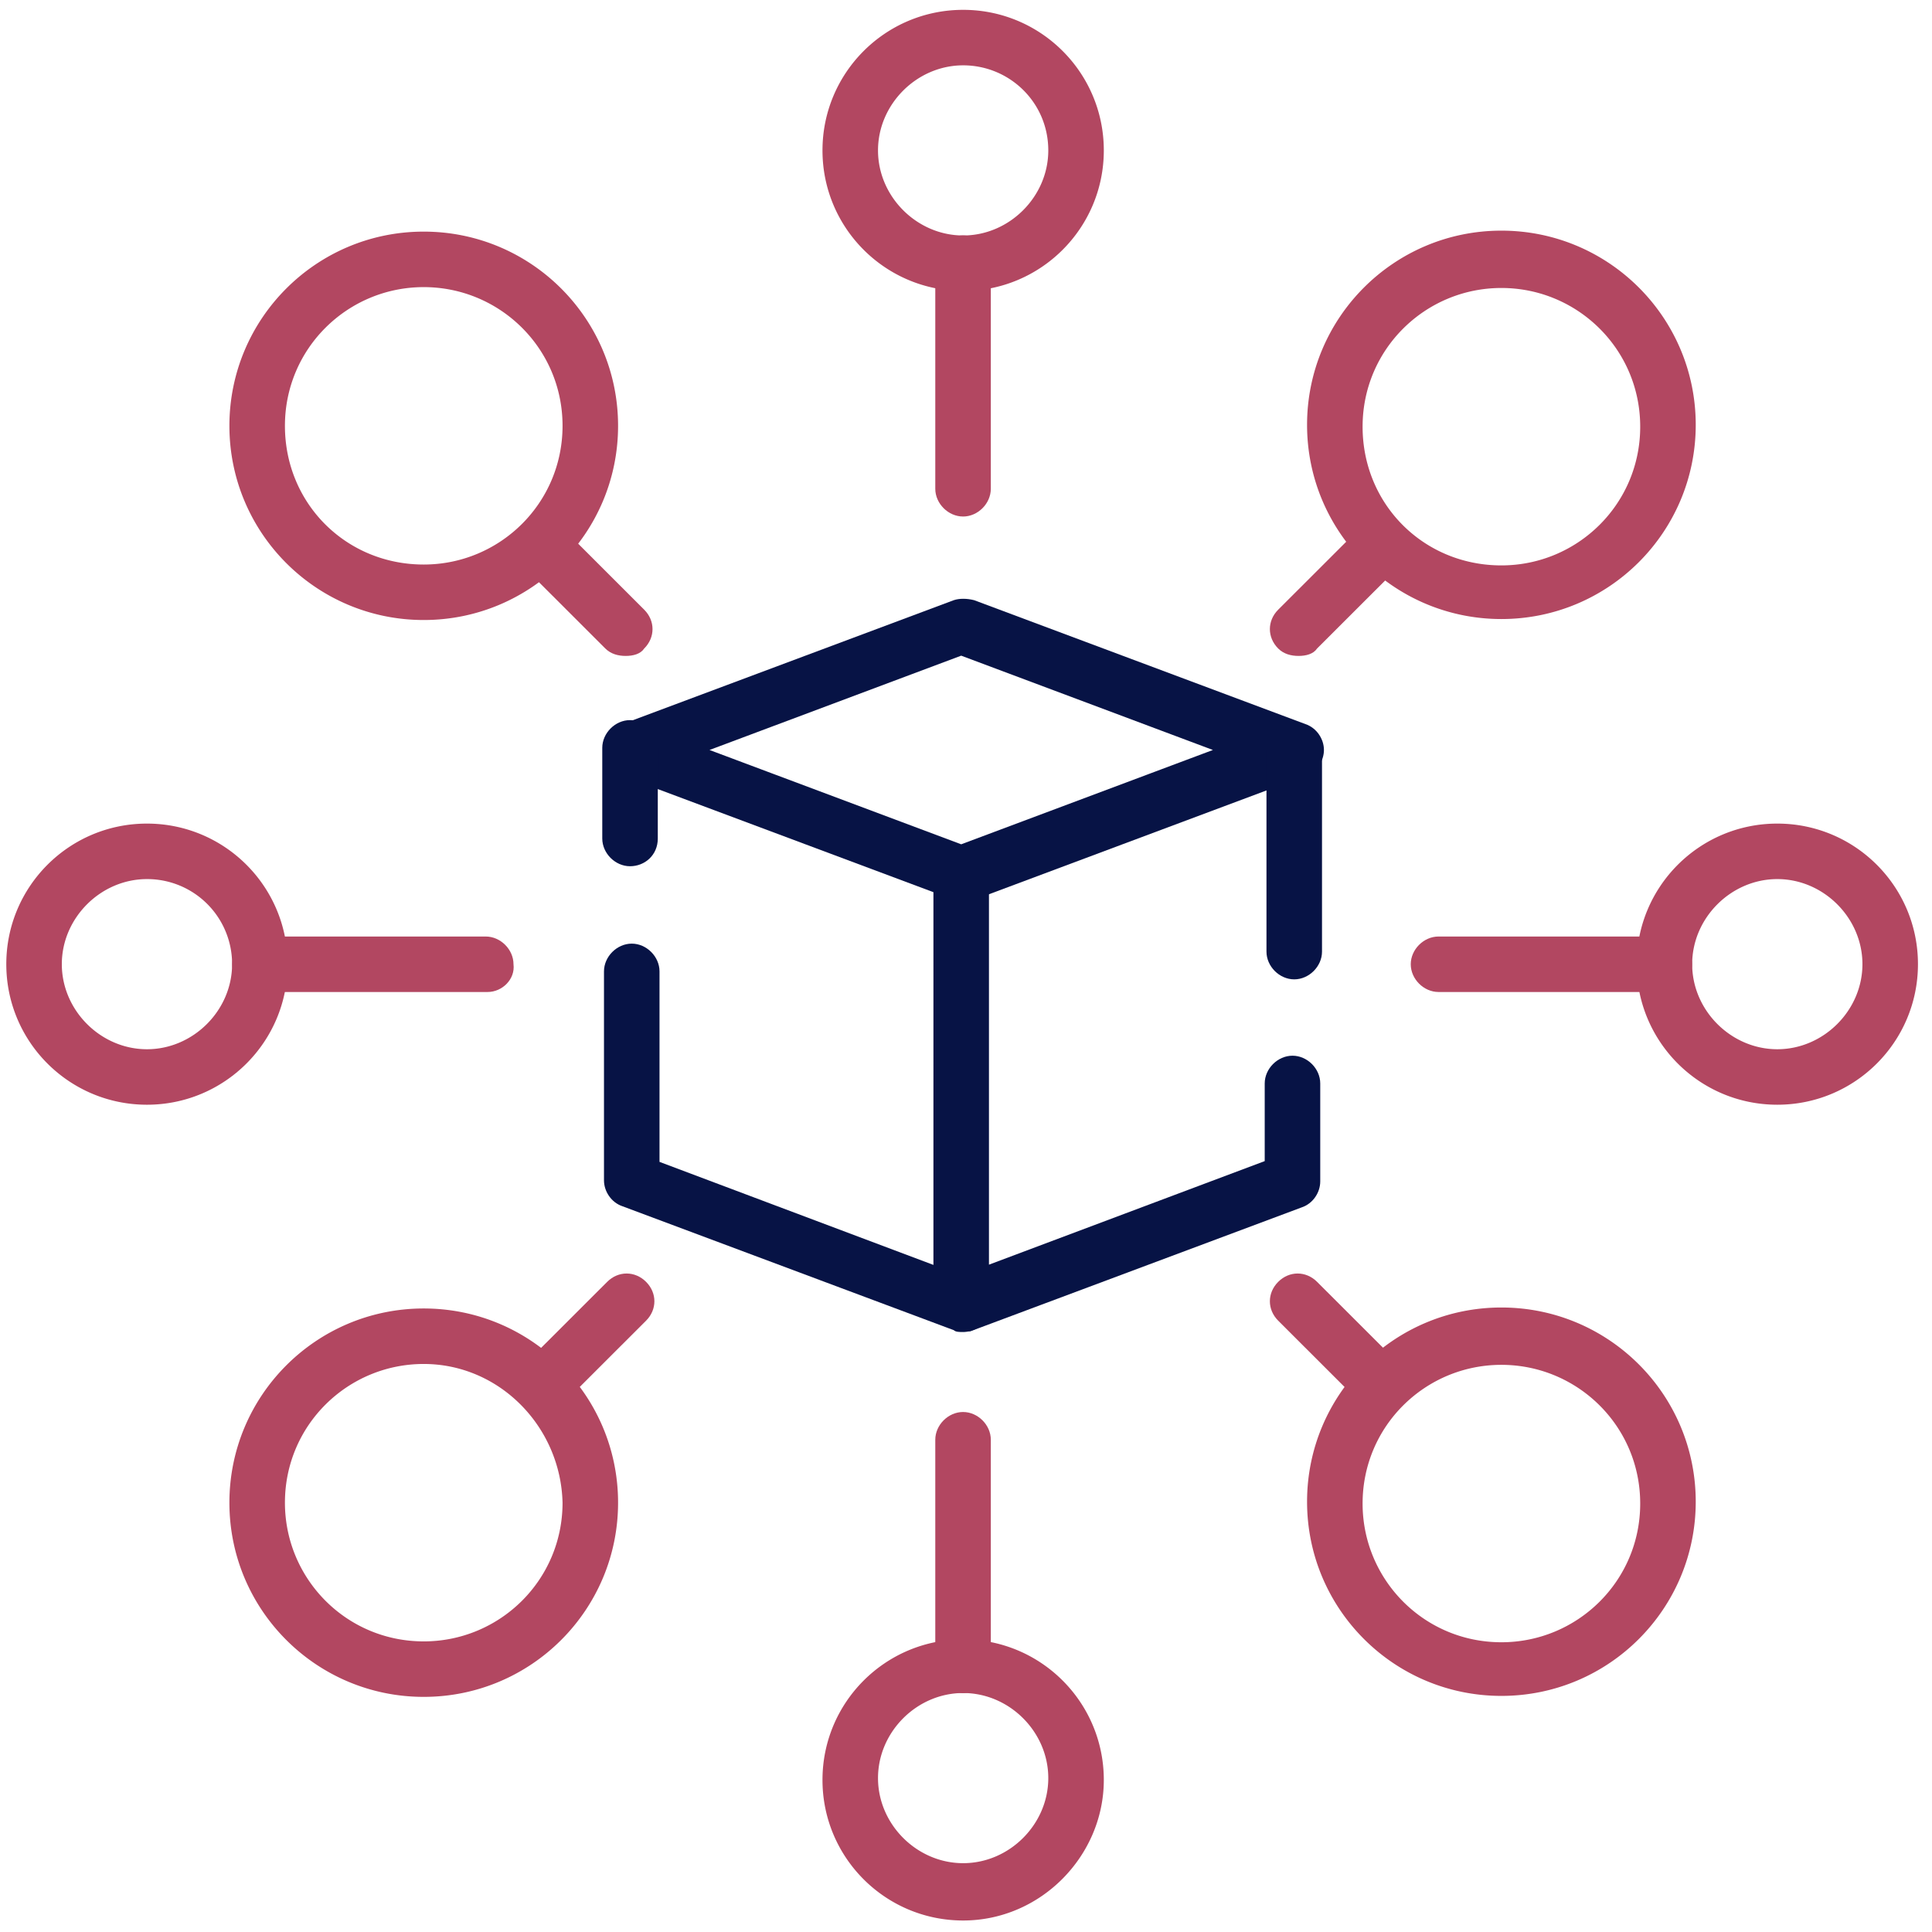 <svg xmlns="http://www.w3.org/2000/svg" width="127" height="127" fill="none"><path d="M63.306 59.27c-.243 0-.486 0-.608-.122L40.92 51.002c-.73-.243-1.217-.972-1.217-1.702 0-.729.487-1.458 1.217-1.702l21.777-8.145c.365-.122.852-.122 1.338 0l21.777 8.145c.73.244 1.217.973 1.217 1.702 0 .73-.487 1.46-1.217 1.702l-21.777 8.146c-.365.121-.608.121-.73.121zM46.64 49.3l16.545 6.2 16.546-6.2-16.546-6.2-16.545 6.2z" fill="#071345"></path><path d="M85.077 64.378c-.973 0-1.825-.85-1.825-1.824V49.303c0-.973.852-1.824 1.825-1.824s1.825.851 1.825 1.824v13.252c0 .972-.852 1.823-1.825 1.823zM63.306 87.51c-.365 0-.73-.122-1.095-.365-.487-.364-.852-.85-.852-1.459V57.481c0-.972.852-1.823 1.825-1.823.974 0 1.825.85 1.825 1.823v25.652l18.127-6.808V71.22c0-.972.852-1.823 1.825-1.823.974 0 1.825.85 1.825 1.823v6.444c0 .729-.486 1.459-1.216 1.702L63.793 87.51h-.487zM41.415 56.942c-.974 0-1.825-.851-1.825-1.824v-5.957c0-.972.851-1.824 1.825-1.824.973 0 1.825.852 1.825 1.824v5.957c0 1.094-.852 1.824-1.825 1.824z" fill="#071345"></path><path d="M63.306 87.56c-.243 0-.486 0-.608-.121L40.92 79.294c-.73-.244-1.217-.973-1.217-1.703V63.854c0-.973.852-1.824 1.825-1.824s1.825.851 1.825 1.824v12.522l20.682 7.78c.973.365 1.46 1.46 1.095 2.31-.365.608-1.095 1.095-1.825 1.095z" fill="#071345"></path><path d="M63.313 19.127c-5.11 0-9.247-4.134-9.247-9.24s4.137-9.24 9.247-9.24 9.246 4.134 9.246 9.24-4.137 9.24-9.246 9.24zm0-14.832c-3.042 0-5.597 2.553-5.597 5.592 0 3.04 2.555 5.592 5.597 5.592 3.041 0 5.596-2.553 5.596-5.592 0-3.16-2.555-5.592-5.596-5.592zM27.854 111.544c-7.056 0-12.774-5.714-12.774-12.765 0-7.052 5.718-12.766 12.774-12.766 7.057 0 12.775 5.714 12.775 12.766 0 7.051-5.718 12.765-12.775 12.765zm0-21.883c-4.988 0-9.124 4.011-9.124 9.118 0 4.984 4.015 9.118 9.124 9.118 4.988 0 9.125-4.012 9.125-9.118-.122-4.985-4.137-9.118-9.125-9.118zm70.84 21.819c-7.056 0-12.774-5.714-12.774-12.766 0-7.05 5.718-12.765 12.774-12.765 7.057 0 12.775 5.714 12.775 12.765 0 7.052-5.718 12.766-12.775 12.766zm0-21.762c-4.988 0-9.124 4.012-9.124 9.118 0 4.984 4.015 9.118 9.124 9.118 4.988 0 9.125-4.012 9.125-9.118 0-5.106-4.137-9.118-9.125-9.118zm-70.84-48.961c-7.056 0-12.774-5.714-12.774-12.765 0-7.052 5.718-12.766 12.774-12.766 7.057 0 12.775 5.714 12.775 12.766 0 7.051-5.718 12.765-12.775 12.765zm0-21.883c-4.988 0-9.124 4.012-9.124 9.118 0 5.106 4.015 9.118 9.124 9.118 4.988 0 9.125-4.012 9.125-9.118 0-5.106-4.137-9.118-9.125-9.118zm70.84 21.819c-7.056 0-12.774-5.714-12.774-12.765 0-7.052 5.718-12.766 12.774-12.766 7.057 0 12.775 5.714 12.775 12.765 0 7.052-5.718 12.766-12.775 12.766zm0-21.762c-4.988 0-9.124 4.012-9.124 9.118 0 5.106 4.015 9.118 9.124 9.118 4.988 0 9.125-4.012 9.125-9.118 0-5.106-4.137-9.118-9.125-9.118zM63.313 126.244c-5.11 0-9.247-4.133-9.247-9.239 0-5.106 4.137-9.24 9.247-9.24s9.246 4.134 9.246 9.24c0 4.984-4.137 9.239-9.246 9.239zm0-14.953c-3.042 0-5.597 2.553-5.597 5.592 0 3.04 2.555 5.593 5.597 5.593 3.041 0 5.596-2.553 5.596-5.593 0-3.039-2.555-5.592-5.596-5.592zm53.518-38.672c-5.11 0-9.246-4.134-9.246-9.24s4.136-9.24 9.246-9.24 9.246 4.134 9.246 9.24-4.136 9.24-9.246 9.24zm0-14.832c-3.041 0-5.596 2.553-5.596 5.592 0 3.04 2.555 5.593 5.596 5.593 3.042 0 5.596-2.553 5.596-5.593s-2.554-5.592-5.596-5.592zM9.661 72.619c-5.11 0-9.247-4.134-9.247-9.24s4.136-9.24 9.246-9.24 9.246 4.134 9.246 9.24-4.136 9.24-9.246 9.24zm0-14.832c-3.042 0-5.597 2.553-5.597 5.592 0 3.04 2.555 5.593 5.596 5.593 3.042 0 5.597-2.553 5.597-5.593a5.58 5.58 0 0 0-5.597-5.592z" fill="#B24761"></path><path d="M63.306 33.953c-.973 0-1.825-.851-1.825-1.824V17.297c0-.972.852-1.823 1.825-1.823.974 0 1.825.85 1.825 1.823V32.13c0 .973-.851 1.824-1.825 1.824zm22.055 9.164c-.486 0-.973-.122-1.338-.487-.73-.73-.73-1.823 0-2.553l5.475-5.47c.73-.73 1.825-.73 2.555 0 .73.729.73 1.823 0 2.553l-5.475 5.47c-.243.365-.73.487-1.217.487zm-44.231 0c-.487 0-.973-.122-1.338-.487l-5.475-5.47c-.73-.73-.73-1.824 0-2.553.73-.73 1.825-.73 2.555 0l5.474 5.47c.73.73.73 1.824 0 2.553-.243.365-.73.487-1.216.487zm49.706 49.655c-.487 0-.973-.122-1.338-.487l-5.475-5.47c-.73-.73-.73-1.824 0-2.553.73-.73 1.825-.73 2.555 0l5.475 5.47c.73.73.73 1.824 0 2.553-.365.244-.73.487-1.217.487zm-55.059 0c-.486 0-.973-.122-1.338-.487-.73-.729-.73-1.823 0-2.553l5.475-5.47c.73-.73 1.825-.73 2.555 0 .73.729.73 1.823 0 2.553l-5.475 5.47c-.365.244-.852.487-1.217.487zm73.627-27.563H94.561c-.973 0-1.825-.851-1.825-1.824 0-.972.852-1.823 1.825-1.823h14.843c.973 0 1.825.85 1.825 1.823s-.852 1.824-1.825 1.824zm-46.098 46.088c-.973 0-1.825-.851-1.825-1.824V94.641c0-.972.852-1.823 1.825-1.823.974 0 1.825.85 1.825 1.823v14.832c0 .973-.851 1.824-1.825 1.824zM32.052 65.209H17.088c-.974 0-1.825-.851-1.825-1.824 0-.972.851-1.823 1.825-1.823H31.93c.973 0 1.825.85 1.825 1.823.122.973-.73 1.824-1.703 1.824z" fill="#B24761"></path></svg>